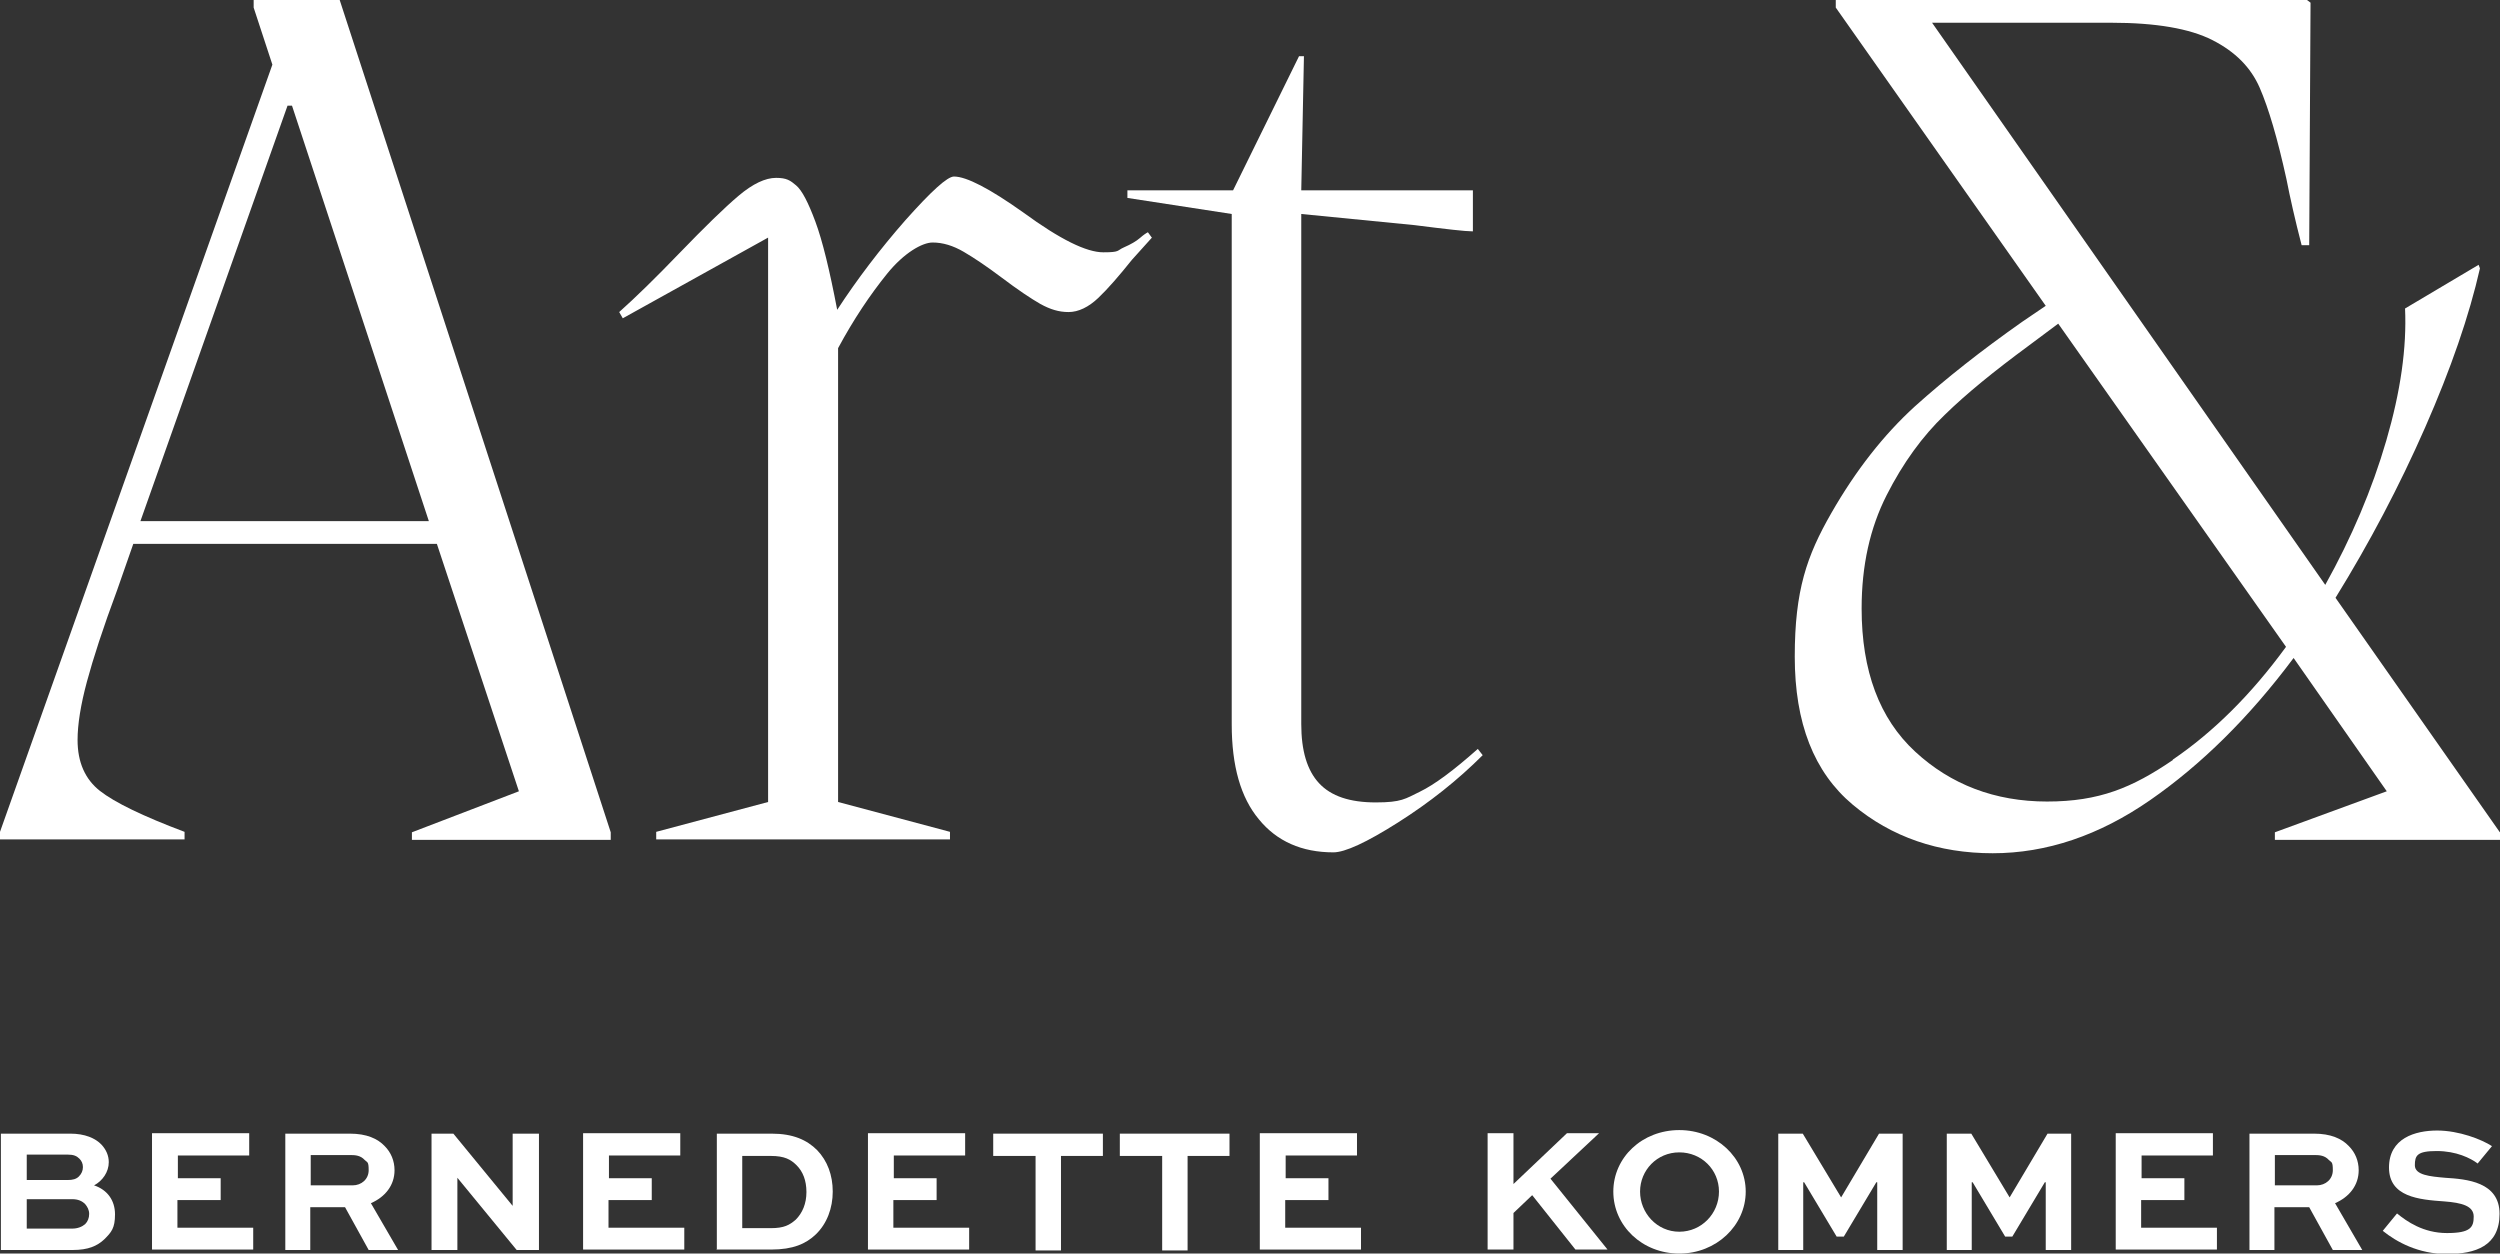 <?xml version="1.0" encoding="UTF-8"?><svg id="b" xmlns="http://www.w3.org/2000/svg" viewBox="0 0 560.8 281.2"><rect x="0" y="0" width="560.8" height="281.2" fill="#333333" stroke="none"/><g id="c"><g><g><path d="m.2,280.4v-26.1h15.6c3.2,0,5.6,1,7,2.5,1,1.1,1.6,2.4,1.6,3.9,0,2.2-1.4,4.2-3.3,5.2,3,1,4.7,3.4,4.7,6.5s-.8,4-2.4,5.6c-1.6,1.5-3.6,2.4-7.1,2.4H.2Zm5.8-21.4v5.7h9.2c1.1,0,1.9-.2,2.5-.8.6-.6.9-1.3.9-2.1s-.3-1.4-.8-1.9c-.6-.6-1.3-.9-2.6-.9H5.9Zm0,10v6.6h10.2c1.2,0,2.2-.4,2.9-1,.6-.6.9-1.4.9-2.3s-.4-1.6-.9-2.2c-.7-.7-1.6-1.1-2.9-1.1H5.9Z" fill="#fff"/><path d="m49.4,269.2h-9.6v6.2h17v4.9h-22.7v-26.1h21.8v5h-16v5.1h9.6v4.9Z" fill="#fff"/><path d="m64,280.4v-26.1h14.5c3.7,0,6.2,1.1,7.8,2.8,1.4,1.4,2.2,3.3,2.2,5.4,0,3.4-2.1,6-5.3,7.4l6.1,10.5h-6.6l-5.3-9.6h-7.8v9.6h-5.7Zm5.7-21.3v6.8h9.4c2,0,3.6-1.4,3.6-3.4s-.3-1.7-.9-2.3c-.9-1-2.1-1.1-3.1-1.1h-9Z" fill="#fff"/><path d="m120.9,254.3v26.1h-5l-13.3-16.2h0v16.2h-5.8v-26.1h4.9l13.3,16.2h0v-16.2h5.8Z" fill="#fff"/><path d="m146.1,269.2h-9.6v6.2h17v4.9h-22.7v-26.1h21.8v5h-16v5.1h9.6v4.9Z" fill="#fff"/><path d="m160.8,280.4v-26.1h12.3c4.8,0,7.9,1.4,10.2,3.7,2.3,2.4,3.5,5.6,3.5,9.3s-1.3,7.2-3.8,9.6c-2.2,2.1-5.1,3.4-10,3.4h-12.3Zm12.1-4.9c3,0,4.2-.7,5.6-1.9,1.5-1.5,2.4-3.6,2.4-6.2s-.8-4.6-2.2-6c-1.3-1.3-2.7-2.1-5.8-2.1h-6.4v16.2h6.4Z" fill="#fff"/><path d="m210,269.2h-9.6v6.2h17v4.9h-22.7v-26.1h21.8v5h-16v5.1h9.6v4.9Z" fill="#fff"/><path d="m222.8,254.3h24.6v5h-9.4v21.2h-5.7v-21.2h-9.5v-5Z" fill="#fff"/><path d="m251.2,254.3h24.6v5h-9.4v21.2h-5.7v-21.2h-9.5v-5Z" fill="#fff"/><path d="m297.9,269.2h-9.6v6.2h17v4.9h-22.7v-26.1h21.8v5h-16v5.1h9.6v4.9Z" fill="#fff"/><path d="m339.5,265.6l12-11.4h7.2l-10.9,10.2,12.8,15.9h-7.2l-9.7-12.2-4.2,4v8.2h-5.8v-26.1h5.8v11.4Z" fill="#fff"/><path d="m376.7,253.5c8.3,0,14.9,6.2,14.9,13.8s-6.6,13.9-14.9,13.9-14.8-6.2-14.8-13.9,6.5-13.8,14.8-13.8Zm0,22.8c5,0,8.9-4.1,8.9-9s-3.9-8.8-8.9-8.8-8.8,4-8.8,8.8,3.8,9,8.8,9Z" fill="#fff"/><path d="m421.1,280.4v-15.2h-.2l-7.3,12.2h-1.6l-7.3-12.2h-.2v15.2h-5.6v-26.1h5.5l8.6,14.3h0l8.5-14.3h5.3v26.1h-5.8Z" fill="#fff"/><path d="m458.9,280.4v-15.2h-.2l-7.3,12.2h-1.6l-7.3-12.2h-.2v15.2h-5.6v-26.1h5.5l8.6,14.3h0l8.5-14.3h5.3v26.1h-5.8Z" fill="#fff"/><path d="m489.9,269.2h-9.6v6.2h17v4.9h-22.7v-26.1h21.8v5h-16v5.1h9.6v4.9Z" fill="#fff"/><path d="m504.6,280.4v-26.1h14.5c3.7,0,6.2,1.1,7.8,2.8,1.4,1.4,2.2,3.3,2.2,5.4,0,3.4-2.1,6-5.3,7.4l6.1,10.5h-6.6l-5.3-9.6h-7.8v9.6h-5.7Zm5.7-21.3v6.8h9.4c2,0,3.6-1.4,3.6-3.4s-.3-1.7-.9-2.3c-.9-1-2.1-1.1-3.1-1.1h-9Z" fill="#fff"/><path d="m555.8,261c-1.6-1.2-4.8-2.8-9.2-2.8s-4.9,1-4.9,3.2,3.4,2.5,6.8,2.8c4.8.3,12.2.9,12.2,8.1s-5.4,9-11.8,9-11.3-2.7-14.4-5.2l3.2-3.9c2.2,1.8,5.9,4.4,11.2,4.4s6-1.3,6-3.7-2.7-3.1-6.6-3.4c-5.7-.4-12.4-1-12.4-7.6s5.9-8.3,10.8-8.3,10,2,12.3,3.5l-3.3,4Z" fill="#fff"/></g><g><path d="m76.2,0l60.8,186.7v1.7h-44.6v-1.7l24-9.2-18.4-55.5H29.9l-3.6,10.3c-3.2,8.6-5.4,15.4-6.8,20.6-1.4,5.2-2.1,9.6-2.1,13.1,0,5,1.7,8.8,5,11.4,3.3,2.6,9.7,5.7,19,9.2v1.7H0v-1.7L61.1,14.5l-4.2-12.8V0h19.3Zm-11.7,23.7L31.5,116.9h64.7l-30.7-93.2h-1.1Z" fill="#fff"/><path d="m258.4,53.3l-4.5,5c-2.8,3.5-5.3,6.4-7.5,8.5-2.2,2.1-4.5,3.2-6.7,3.2s-4.1-.6-6.3-1.8c-2.1-1.2-5.1-3.2-8.8-6-3.2-2.4-6-4.3-8.4-5.7-2.4-1.4-4.7-2.1-7-2.1s-6.4,2.3-10.2,7c-3.8,4.7-7.5,10.2-11,16.7v101.8l25.1,6.7v1.7h-65.9v-1.7l25.1-6.7V53.3l-32.6,18.1-.8-1.4c3.7-3.3,8.2-7.7,13.4-13.1,5.8-6,10.2-10.3,13.4-13,3.2-2.7,6-4,8.4-4s3.2.6,4.5,1.7c1.3,1.1,2.7,3.8,4.3,8.1,1.6,4.3,3.2,10.9,4.9,19.8,4.5-6.9,9.6-13.6,15.3-20.1,5.8-6.5,9.4-9.8,10.9-9.8,2.8,0,8,2.7,15.6,8.1,8.2,6,14.1,8.9,17.9,8.9s3-.4,4.6-1.1c1.6-.7,2.8-1.4,3.6-2.1.8-.7,1.4-1.1,1.8-1.3l.8,1.1Z" fill="#fff"/><path d="m332.6,169.4c-5.6,5.6-11.9,10.6-19,15.1-7.1,4.5-11.9,6.7-14.5,6.7-7.1,0-12.7-2.5-16.7-7.4-4.1-4.9-6.1-12-6.1-21.3V48l-23.4-3.6v-1.7h23.7l14.8-30.1h1.1l-.6,30.1h38.5v9.2c-1.7,0-6-.5-13.1-1.4l-25.4-2.5v114.4c0,6,1.3,10.4,4,13.3,2.7,2.9,6.9,4.3,12.7,4.3s6.6-.8,9.9-2.4c3.3-1.6,7.6-4.8,13-9.6l1.1,1.4Z" fill="#fff"/><path d="m560.8,186.7v1.7h-50.5v-1.7l25.1-9.2-20.9-29.9c-10,13.4-20.8,24-32.2,31.9-11.4,7.9-23.2,11.9-35.3,11.9s-22.7-3.6-31.4-10.9c-8.7-7.3-13-18.3-13-33.2s2.7-22.6,8.2-32.2c5.5-9.6,11.7-17.5,18.7-23.9,7-6.3,15-12.6,24.1-19l5.3-3.6L411.8,1.7V0h105.7l.8.6-.3,54.4h-1.7c-1.5-5.8-2.6-10.7-3.4-14.8-2-9.1-4-15.9-6-20.5-2-4.6-5.5-8.1-10.6-10.7-5.1-2.6-12.7-3.9-22.7-3.9h-40.2l88.2,126.1c5.9-10.6,10.5-21.4,13.7-32.4,3.2-11,4.6-20.8,4.2-29.6l16.5-9.8.3.8c-2.4,10.6-6.5,22.5-12.3,35.7-5.8,13.2-12.5,25.9-20.1,38.2l36.8,52.5Zm-73.4-16.3c9.1-6.2,17.6-14.6,25.4-25.3l-51.1-72.5-6.7,5c-7.6,5.6-13.9,10.7-18.8,15.5-4.9,4.7-9.3,10.7-13,18-3.7,7.3-5.6,15.7-5.6,25.4,0,14,4,24.7,12,32.1,8,7.4,17.9,11.2,29.6,11.2s19.1-3.1,28.2-9.3Z" fill="#fff"/></g></g></g></svg>